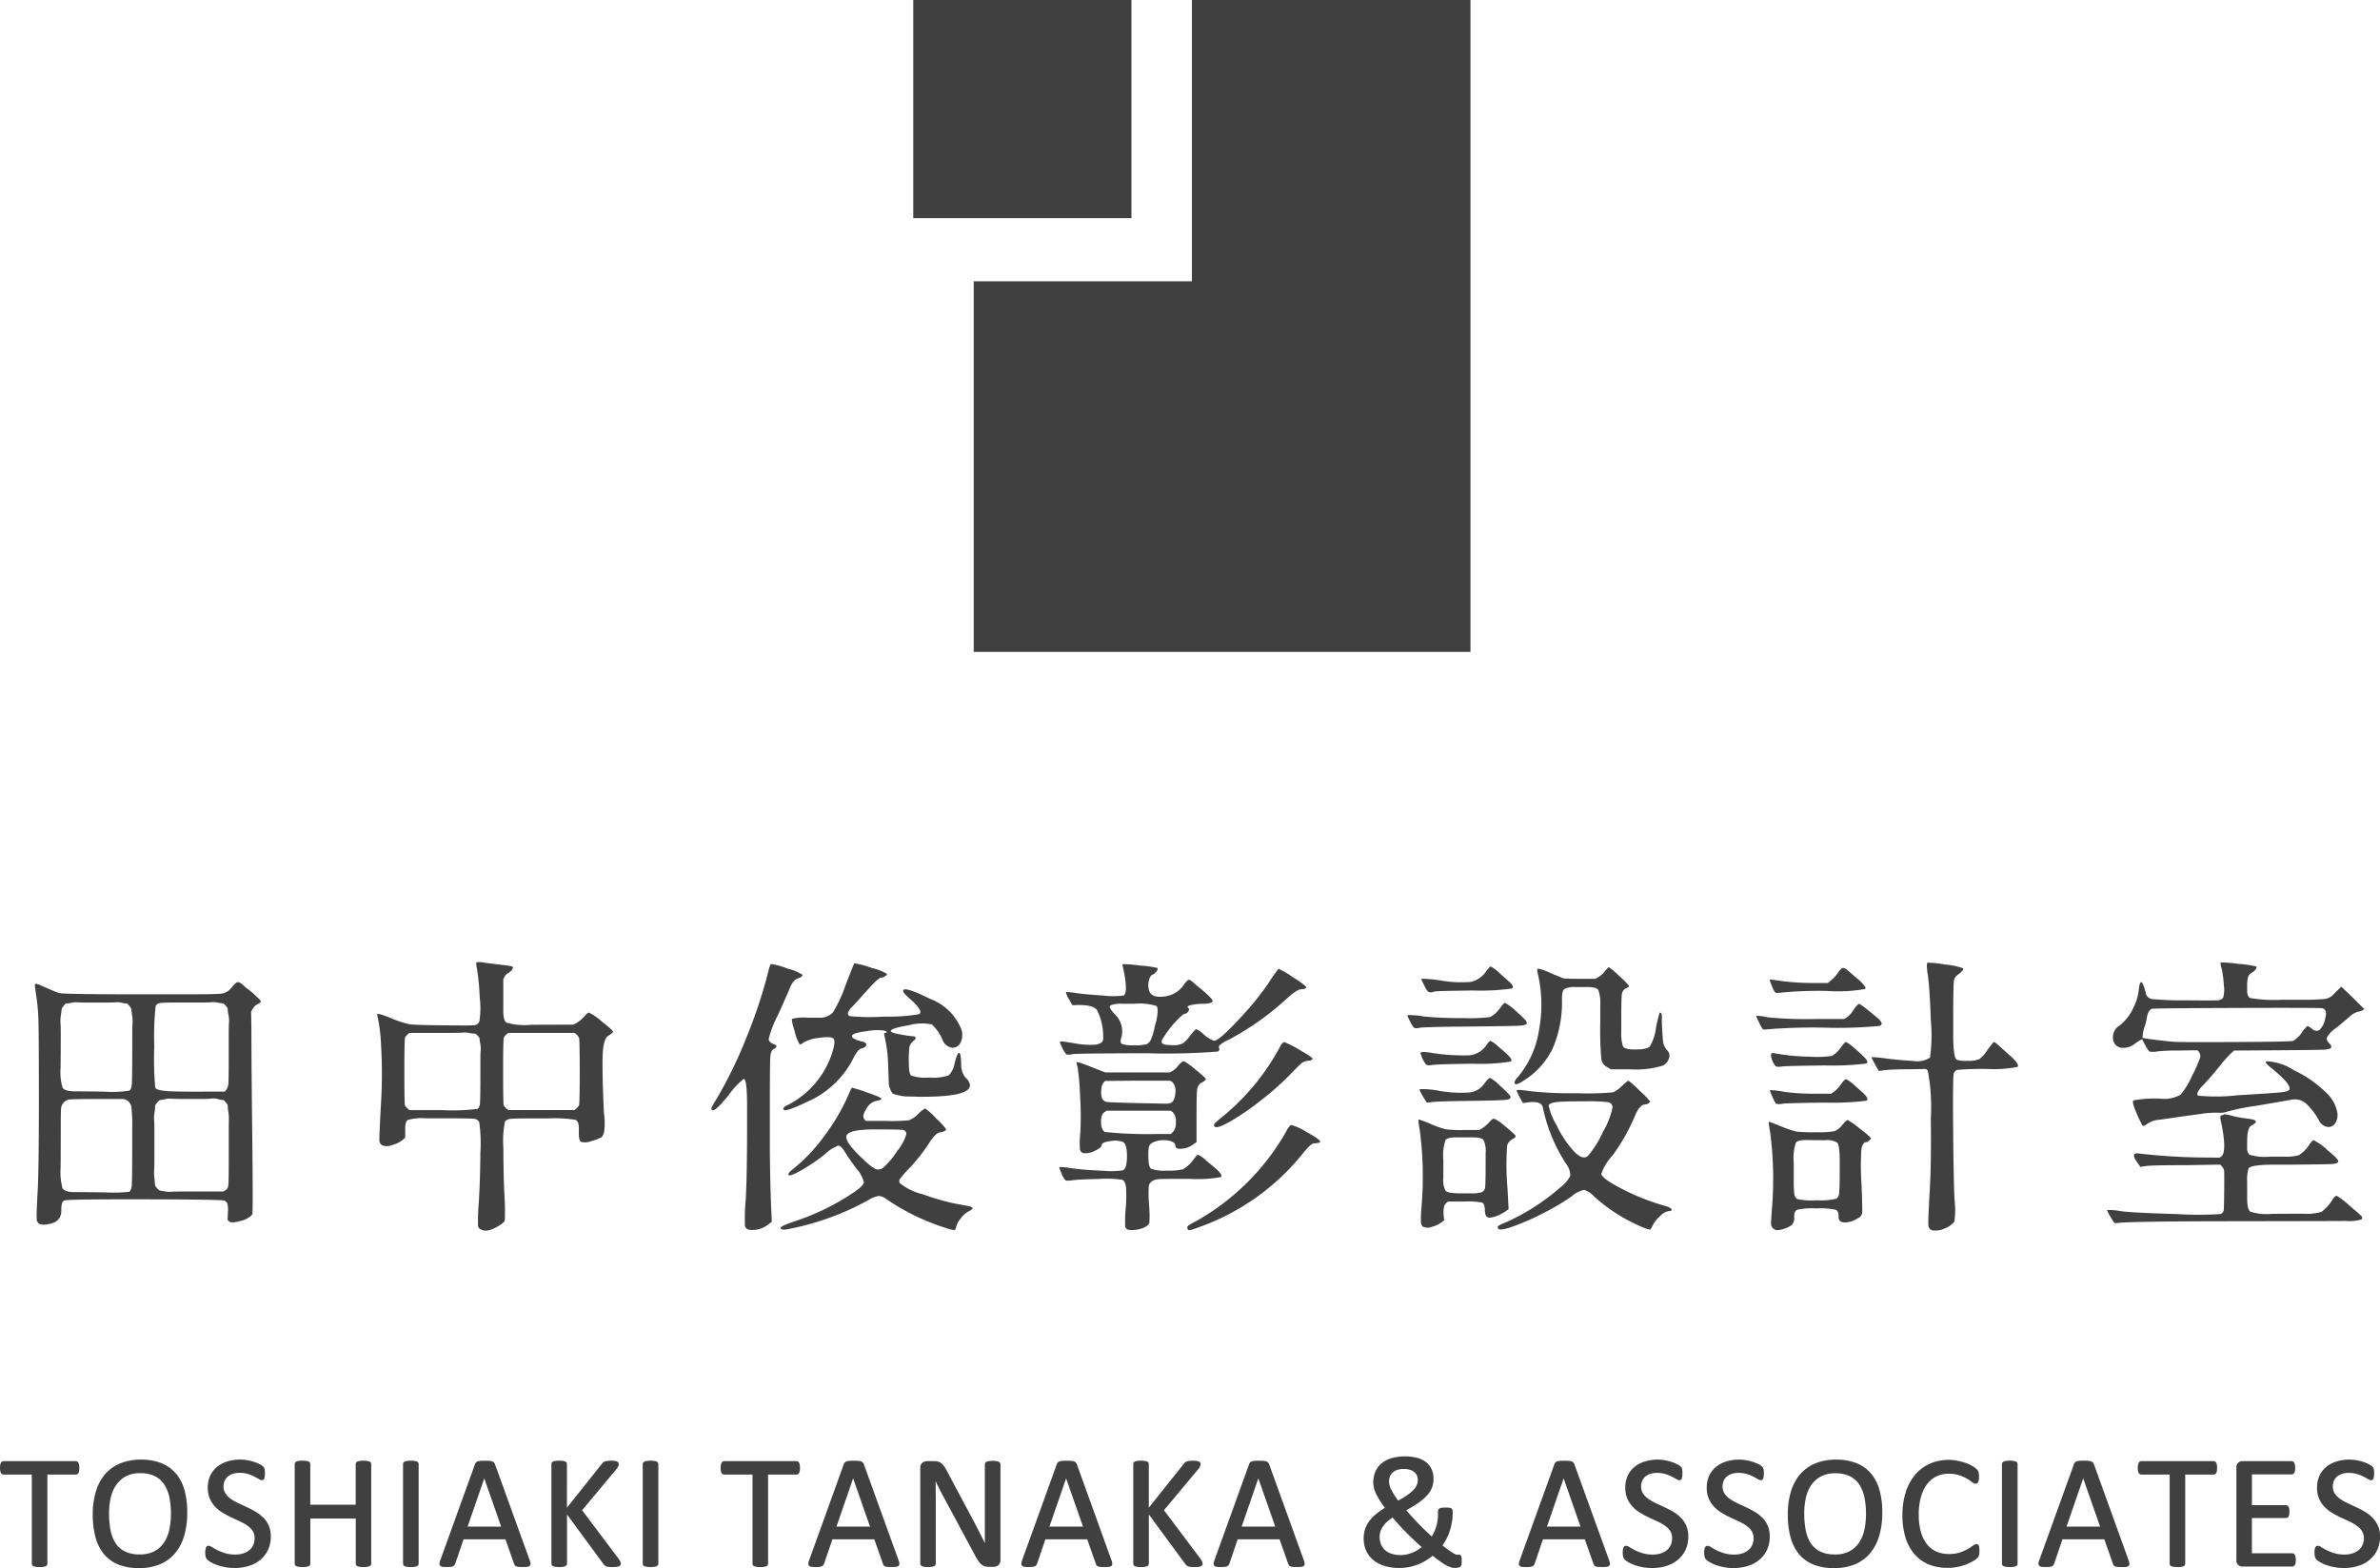 <svg xmlns="http://www.w3.org/2000/svg" width="172" height="113.322"><defs><clipPath id="a"><path fill="#404040" d="M0 0h172v8.077H0z"/></clipPath></defs><path d="M2.525 71.239a.679.679 0 00.01.144q.01.041.031.205t.1.718a13.879 13.879 0 01.113 1.507q.031.954.031 5.855t-.092 6.5q-.092 1.6-.062 1.928a.386.386 0 00.3.39h.021a1.35 1.35 0 00.513-.021q.943-.144.943-.984-.021-.636.215-.728t5.814-.082q5.578.01 5.752.092a.4.4 0 01.226.246 2.1 2.1 0 01.03.62l-.021.533.1.1q.164.164.831-.031a1.575 1.575 0 00.851-.461q.062-.1 0-5.568t-.062-7.824l-.021-1.271.1-.185a.908.908 0 01.4-.369q.256-.123.174-.256a8.49 8.49 0 00-1-.892H17.8q-.431-.431-.595-.431t-.472.4a1.1 1.1 0 01-.82.441q-.513.041-2.646.041h-2.912q-5.763 0-6.06-.092a6.164 6.164 0 01-.667-.256q-.369-.164-.523-.226a1.3 1.3 0 01-.215-.1.328.328 0 00-.144-.051.284.284 0 01-.113-.031.059.059 0 00-.072.01q-.041.031-.041.051zm1.866 3.466q0-.574-.021-.779a2.38 2.38 0 01.031-.554q.051-.349.051-.42a.575.575 0 01.144-.256q.144-.185.195-.174a1.44 1.44 0 00.338-.051 1.388 1.388 0 01.441-.041q.154.021.779.021H7.6q.625 0 .779-.021a1.388 1.388 0 01.441.041 1.44 1.44 0 00.338.051q.051-.01.195.174a.575.575 0 01.144.256q0 .072.051.431a2.479 2.479 0 01.031.564q-.021.205-.021.779v.984q0 2.276-.031 2.646t-.185.461a7.806 7.806 0 01-1.794.072q-1.641-.021-1.969-.021-.9.021-1.056-.267a3.862 3.862 0 01-.144-1.436q.01-1.148.01-1.518zm.123 11.156a4.561 4.561 0 01-.133-1.507q.01-1.2.01-2.615t.021-1.6a.74.74 0 01.554-.677q.349-.041 2.112-.041h1.8a.683.683 0 01.615.574 10.248 10.248 0 01.062 1.5v1.333q0 2.379-.031 2.8t-.195.5h-.021a10.357 10.357 0 01-1.7.041q-1.559-.021-2.246-.021t-.848-.283zm6.645-.7a2.864 2.864 0 01-.021-.574q.021-.226.021-.8v-2.01q0-.595-.021-.82a2.518 2.518 0 01.031-.574 2.351 2.351 0 00.041-.431q-.01-.082.144-.267t.205-.185a3.07 3.07 0 00.349-.062 1.509 1.509 0 01.461-.041q.164.021.82.021h1.292a6.246 6.246 0 00.82-.031 1.116 1.116 0 01.451.041 1.346 1.346 0 00.349.062q.062-.01.215.174t.144.256a2.443 2.443 0 00.041.431 3.065 3.065 0 01.041.554q-.01.195-.01 1.015v2.051q0 1.395-.031 1.661a.463.463 0 01-.174.359q-.144.092-.185.113h-2.584q-1.025 0-1.2.021a1.649 1.649 0 01-.461-.031l-.349-.062q-.062-.01-.205-.174a.467.467 0 01-.143-.249q0-.093-.041-.441zm.062-6.562a23.265 23.265 0 01-.072-2.963 20.488 20.488 0 01.1-2.943.458.458 0 01.4-.215q.308-.031 1.415-.031h1.559q.492 0 .667-.021a1.649 1.649 0 01.461.031 3.1 3.1 0 00.349.051q.062 0 .215.174t.144.246a2 2 0 00.051.41 2.045 2.045 0 01.041.543q-.021.205-.021.964v1.907q0 1.333-.031 1.62a.839.839 0 01-.256.513h-.964q-2.584.021-3.271-.041t-.788-.239zm16.033-5.291a12.341 12.341 0 01.287 2.266 34.5 34.5 0 01-.01 4.2q-.131 2.465-.114 2.665a.433.433 0 00.205.328 1 1 0 00.728-.021 2.028 2.028 0 00.933-.533v-.7q0-.472.205-.584a3.875 3.875 0 011.271-.113h1.23q1.907 0 2.225.031a.468.468 0 01.42.256 11.028 11.028 0 01.082 2.215q-.016 1.993-.111 3.531a16.965 16.965 0 00-.062 1.733.347.347 0 00.236.277q.472.246 1.354-.328.308-.185.349-.349a15.839 15.839 0 00-.031-1.825q-.072-1.661-.072-3.415a6.732 6.732 0 01.121-1.903.6.6 0 01.431-.185q.308-.031 1.333-.031h1.313a9.921 9.921 0 012 .1q.277.1.256.718v.164q-.021.615.174.718a1.232 1.232 0 00.793-.084 2.635 2.635 0 00.7-.277 1 1 0 00.174-.5 4.661 4.661 0 00-.031-1.251q-.144-3.24-.082-4.3t.4-1.261q.338-.205.338-.3t-.82-.738a3.866 3.866 0 00-.923-.636q-.1.01-.349.3a2.437 2.437 0 01-.574.472l-.205.1q-1.538 0-3.056.01a4.6 4.6 0 01-1.772-.159q-.246-.174-.226-.974v-2.174l.1-.185a.636.636 0 01.236-.236.769.769 0 00.236-.185.372.372 0 00.123-.215q0-.082-.144-.113t-.749-.1q-.6-.072-1.148-.144a1.694 1.694 0 00-.595-.031q-.051.041.051.554a17.372 17.372 0 01.185 2.01 6.041 6.041 0 01-.031 1.733.46.46 0 01-.42.256q-.308.021-2.3 0t-2.358-.082a8.009 8.009 0 01-1.343-.451q-.964-.391-.964-.248zm2.01 6.563q-.041-.144-.041-2.451t.051-2.44a.952.952 0 01.338-.338h2.625q1.046 0 1.23-.021a1.706 1.706 0 01.472.031 1.618 1.618 0 00.359.041q.072-.01.215.144t.144.226a3.183 3.183 0 00.051.369 1.732 1.732 0 01.031.472q-.021.174-.021.667v.868q0 1.948-.031 2.276a.539.539 0 01-.174.42 15 15 0 01-2.543.092h-2.358a1.019 1.019 0 01-.349-.35zm7.137 0q-.041-.144-.041-2.451t.051-2.44a.952.952 0 01.338-.338h4.758a.908.908 0 01.338.349q.051.144.051 2.451t-.051 2.44a.952.952 0 01-.338.338h-4.758a1.019 1.019 0 01-.349-.343zm15.315-.349q-.267.451-.3.533t.072.185q.226.062 1.179-1.107a5.613 5.613 0 011.078-1.164q.226-.021.246 1.661v1.8q0 3.609-.1 5.291a13.283 13.283 0 00-.051 1.887.387.387 0 00.338.267 1.834 1.834 0 001.415-.451l.185-.123-.041-.882q-.1-2.461-.1-4.819v-2.867q0-2.83.031-3.322t.236-.595a.059.059 0 01.041-.021q.349-.205-.021-.338t-.369-.39a8.147 8.147 0 01.677-1.743q.677-1.487.779-1.753.287-.759.636-.861t.349-.267a3.627 3.627 0 00-1.1-.451 4.91 4.91 0 00-1.179-.328 1.766 1.766 0 00-.123.267 36.049 36.049 0 01-1.674 5.108 31.309 31.309 0 01-2.205 4.489zm4.7 9.208q0 .226.7.062a19.559 19.559 0 005.714-2.107 1.815 1.815 0 01.67-.256.959.959 0 01.543.215 16.146 16.146 0 004.304 2.095 2.551 2.551 0 00.615.154q.1-.01.144-.246a1.525 1.525 0 01.328-.6 1.765 1.765 0 01.574-.513q.492-.226.1-.349-.164-.041-1.036-.195a16.562 16.562 0 01-2.372-.684 4.1 4.1 0 01-1.671-.81.272.272 0 010-.287 8.618 8.618 0 01.759-.861 12.942 12.942 0 001.333-1.7q.513-.82.841-.82a.637.637 0 00.256-.072q.154-.072.174-.123a4.445 4.445 0 00-.718-.79 4.963 4.963 0 00-.81-.738 2 2 0 00-.513.4 1.9 1.9 0 01-.656.451 12.4 12.4 0 01-1.589.051h-1.538l-.1-.123q-.205-.226.154-.769a1.04 1.04 0 01.749-.564q.328-.062.328-.154t-1.064-.458a9.444 9.444 0 00-1.077-.338 3.859 3.859 0 00-.185.39 14.809 14.809 0 01-1.764 3.056 12.608 12.608 0 01-2.276 2.42q-.431.328-.338.451t.954-.369a12.589 12.589 0 001.651-1.124 2.86 2.86 0 01.984-.636q.195 0 .472.451t.831 1.2a2.344 2.344 0 01.543.984q-.01.236-.584.646a17.389 17.389 0 01-4.491 2.215q-.964.328-.944.454zm.513-8.88q-.431.205-.277.359t1.815-.646a6.735 6.735 0 003.158-2.994q.349-.718.6-.79a.732.732 0 00.338-.164.151.151 0 00.021-.195.361.361 0 00-.246-.144q-.841-.205-.759-.431.062-.205 1.077-.328a3.963 3.963 0 011.251-.041q.236.082.154.144a.084.084 0 01-.062.021q-.1 0-.1.051a.69.69 0 00.01.113q.01.062.123.6a10.467 10.467 0 01.154 1.6q.041 1.056.041 1.251a1.219 1.219 0 00.113.461.856.856 0 00.174.308 1.89 1.89 0 00.41.123 2.665 2.665 0 00.593.091q.246 0 .943.021 3.794.021 3.63-.9a.835.835 0 00-.308-.472 1.513 1.513 0 01-.318-1.046q-.031-.779-.154-.759-.123 0-.318.738a1.616 1.616 0 01-.431.892 3.514 3.514 0 01-1.395.154 3.107 3.107 0 01-1.323-.144q-.164-.144-.164-.995a7.682 7.682 0 01.041-1.056.825.825 0 01.246-.41q.205-.164.205-.226 0-.144-.154-.144a8.052 8.052 0 01-.872-.123q-1.764-.287.533-.677a3.578 3.578 0 011.661-.062 3.066 3.066 0 01.779 1.128.884.884 0 00.667.554.612.612 0 00.625-.359 1.235 1.235 0 00.062-.974 3.88 3.88 0 00-2.256-2.194q-1.907-.943-1.948-.595-.021.144.492.595 1.025.9.656 1.107a13.092 13.092 0 01-2.533.174 15.692 15.692 0 01-2.461-.031.2.2 0 01-.133-.267 1.212 1.212 0 01.311-.429q.246-.246.554-.6t.841-.923q.533-.564.677-.564a.492.492 0 00.287-.1q.144-.1.144-.174a3.883 3.883 0 00-1.077-.42 7.2 7.2 0 00-1.282-.349q-.021 0-.646 1.61a9.448 9.448 0 01-.913 1.958 1.32 1.32 0 01-1.025.369h-.738a3.715 3.715 0 00-1.179.082q-.072.082.205.964a2.88 2.88 0 00.349.892q.072.01.328-.174a2.823 2.823 0 011.087-.308q.831-.123 1.015.051t-.082 1.015a6.414 6.414 0 01-3.221 3.788zm5.471 3.944q-1.436-1.333-1.21-1.755t2.03-.42q1.8 0 2.041.041a.272.272 0 01.236.308 3.405 3.405 0 01-.667 1.22 5.575 5.575 0 01-.984 1.179.57.57 0 01-.574.113 4.125 4.125 0 01-.872-.686zm15.069.636a4.876 4.876 0 00-.913-.091q-.031.031.154.451a1.607 1.607 0 00.277.492q.092.072.523.01t1.907-.092a7.35 7.35 0 011.692.062q.215.092.267.533a9.636 9.636 0 01-.021 1.516 9.886 9.886 0 00-.041 1.292.3.3 0 00.236.267 1.642 1.642 0 00.6-.01 1.737 1.737 0 00.636-.205.585.585 0 00.277-.277 8.292 8.292 0 00-.021-1.3 9.4 9.4 0 01-.021-1.374q.1-.431.718-.492.205-.021 2.225-.021a9.677 9.677 0 002.246-.123q.226-.123-.39-.656l-.636-.533a2.349 2.349 0 00-.595-.431q-.082 0-.308.308a2.588 2.588 0 01-.769.738 4.124 4.124 0 01-1.189.1 2.891 2.891 0 01-1.123-.124q-.195-.123-.205-.79a3.818 3.818 0 01.031-.79q.062-.287.543-.42a1.885 1.885 0 01.931-.031q.451.1.451.39 0 .144.226.185a1.577 1.577 0 001.131-.369l.164-.1v-1.848q0-1.723.051-2.02a.636.636 0 01.359-.461q.308-.164.246-.287a8.79 8.79 0 00-.749-.646 4.677 4.677 0 00-.8-.584q-.133-.041-.41.287a1.745 1.745 0 01-.4.39l-.226.123h-4.654l-.287-.1q-.041-.021-.923-.369t-.882-.246q0 .021.082.359a17.412 17.412 0 01.174 2.02 22.2 22.2 0 01.021 2.676 7.2 7.2 0 00-.031 1.22.339.339 0 00.308.277 1.407 1.407 0 00.769-.174q.5-.226.5-.42t.625-.277a1.668 1.668 0 01.913.062q.287.144.287 1.025t-.285 1.021a5.921 5.921 0 01-1.477.031q-1.312-.052-2.214-.175zm.123-9.044q-1-.185-1-.082a3.378 3.378 0 00.369.759q.1.144.174.154a2.314 2.314 0 00.42-.041q.349-.051 5.322-.062a47.44 47.44 0 005.137-.123q.164-.113.092-.236t.092-.267a2.813 2.813 0 01.595-.349 20.182 20.182 0 004.225-2.994q.718-.656 1.036-.656t.359-.164a5.413 5.413 0 00-.954-.687 5.906 5.906 0 00-1.059-.626 9.5 9.5 0 00-.74 1.057 21.884 21.884 0 01-2.174 2.646q-1.476 1.588-1.786 1.486a2.356 2.356 0 01-.726-.462 1.6 1.6 0 00-.513-.359q-.092 0-.441.451a2.631 2.631 0 01-.543.574 1.641 1.641 0 01-.779.123q-.584 0-.708-.133t.123-.461a6.949 6.949 0 011.436-1.661.387.387 0 00.369-.267.114.114 0 00-.018-.143q-.226-.144.226-.246a4.869 4.869 0 01.874-.078q.636-.021.636-.205t-1.144-1.112a.321.321 0 01-.082-.062q-.369-.369-.5-.349t-.42.451a2 2 0 01-1.415.759q-.9.1-1.046-.492a1.416 1.416 0 010-.677q.082-.328.236-.4a.8.8 0 00.256-.185.658.658 0 00.133-.195.109.109 0 00-.01-.123 9.1 9.1 0 00-1.261-.174 9.179 9.179 0 00-1.251-.1q-.031.031.031.256.39 1.784.041 2.01a5.817 5.817 0 01-1.5 0q-1.333-.082-1.989-.185t-.677-.041a1.289 1.289 0 00.205.472l.246.451h.185q1.251-.062 1.589.328a4.111 4.111 0 01.461 2.01.415.415 0 01-.1.349 1.034 1.034 0 01-.564.174 6.125 6.125 0 01-1.468-.114zm2.256 6.419q-.267-.164-.277-.718t.256-.718l.144-.1h4.635l.144.1a.9.9 0 01.226.718.972.972 0 01-.226.738l-.144.123h-.943a29.575 29.575 0 01-3.815-.144zm-.185-2.4a1.252 1.252 0 01-.072-.625.91.91 0 01.174-.564l.1-.1 2.358-.021h2.317l.164.082a.89.89 0 01.236.79q-.031.584-.318.728a.92.92 0 01-.39.062L82 79.713q-1.62-.041-1.928-.072a.47.47 0 01-.409-.236zm.861-6.152q-.451-.492-.267-.6a2.162 2.162 0 01.9-.113h.8a4.234 4.234 0 011.61.154q.195.154-.01 1.118a3.34 3.34 0 00-.123.482 4.32 4.32 0 01-.236.769.722.722 0 01-.308.39 2.957 2.957 0 01-.923.082 2.217 2.217 0 01-.9-.1q-.154-.1-.01-.513a1.725 1.725 0 00-.533-1.669zm5.332 15.34a.194.194 0 00-.031.215.147.147 0 00.175.092 5.845 5.845 0 00.677-.226 16.832 16.832 0 007.423-5.249q.636-.8.861-.8.472-.021.451-.123-.021-.164-.995-.7a4.069 4.069 0 00-1.117-.51 1.433 1.433 0 00-.369.513 17.11 17.11 0 01-6.521 6.459 3.23 3.23 0 00-.554.329zm1.907-7.2q.123.226 1.107-.328a18.5 18.5 0 002.257-1.547 19.754 19.754 0 002.04-1.795q.769-.8.923-.913a1.012 1.012 0 01.461-.154q.308-.041.308-.144t-.954-.646a6.107 6.107 0 00-1.087-.554q-.133-.01-.338.379a16.65 16.65 0 01-4.18 5.048 6.235 6.235 0 00-.513.441.178.178 0 00-.023.214zm15.131-7.937a5.219 5.219 0 00-1.189-.092 2.561 2.561 0 00.205.461 1.363 1.363 0 00.3.461.577.577 0 00.359-.01q.267-.062 3.527-.092t3.743-.062q.482-.031.5-.174v-.021q.041-.144-.718-.8a4.188 4.188 0 00-.851-.656q-.092 0-.4.431a1.95 1.95 0 01-.687.6 12.587 12.587 0 01-1.917.072 28.486 28.486 0 01-2.872-.116zm-.349 7.444q-.062 0-.01.349t.072.431a25.836 25.836 0 01.123 5.559 9.208 9.208 0 00-.041 1.077.5.5 0 00.123.318.8.8 0 00.656.031 2.159 2.159 0 00.9-.482l-.038-.39a1.9 1.9 0 01.041-.636.774.774 0 01.287-.328h1.148a5.389 5.389 0 011.313.082q.185.082.195.584t.338.5a1.784 1.784 0 00.636-.174 3.063 3.063 0 00.738-.441l-.082-1.518a19.352 19.352 0 01-.021-3.107.873.873 0 01.472-.482q.205-.123.092-.256a8 8 0 00-.728-.636 3.3 3.3 0 00-.759-.53q-.144-.031-.359.226a2.455 2.455 0 01-.523.461l-.226.123h-1.147a9.2 9.2 0 01-1.261-.051 6.984 6.984 0 01-1.077-.379 7.848 7.848 0 00-.861-.329zm.082-2.194q-.144 0 .451.923.041.082.359.021t2.656-.092q2.338-.031 2.687-.072.595-.041.267-.41-.144-.164-.7-.667a2.676 2.676 0 00-.656-.513q-.1-.01-.472.482a1.482 1.482 0 01-1.066.574 9.047 9.047 0 01-2.1-.113 6.191 6.191 0 00-1.425-.131zm.677-2.646q-.615-.082-.646.031a2.245 2.245 0 00.379.81q.062.123.461.062t2.922-.092a14.249 14.249 0 002.748-.154q.226-.123-.369-.636-.082-.082-.543-.472a1.981 1.981 0 00-.543-.39q-.082 0-.349.39a1.675 1.675 0 01-1.169.656 14.85 14.85 0 01-2.895-.203zm.923-5.188a10.651 10.651 0 00-1.518-.144 2.725 2.725 0 00.195.431 2.588 2.588 0 00.256.451q.144.185.513.041.267-.041 2.81-.072a16.01 16.01 0 002.779-.144q.236-.113-.277-.564-.041-.041-.6-.533a2.75 2.75 0 00-.646-.492q-.082 0-.308.308a1.884 1.884 0 01-1.107.8 8.347 8.347 0 01-2.097-.08zm.082 14.232v-1.29a3.448 3.448 0 01.154-1.425q.154-.195.749-.195h1.23q.615 0 .769.195a1.819 1.819 0 01.154.954v.882q0 1.333-.041 1.589a.4.4 0 01-.236.338 2.333 2.333 0 01-.769.087h-.759q-.943 0-1.1-.195a1.761 1.761 0 01-.151-.938zm4.348 3.3a1.705 1.705 0 00-.39.205q-.062.062 0 .164.082.205 1.056-.133a17.623 17.623 0 002.246-.991 15.966 15.966 0 001.979-1.169 2.062 2.062 0 01.933-.492 1.714 1.714 0 01.738.492 12.38 12.38 0 003.507 2.215 2.711 2.711 0 00.5.164q.072 0 .215-.308a2.266 2.266 0 01.533-.667 1.093 1.093 0 01.6-.359q.215 0 .236-.082 0-.164-.513-.308a16.325 16.325 0 01-3.773-1.6q-.779-.472-.8-.708a3.766 3.766 0 01.82-1.333 14.25 14.25 0 001.641-2.922q.328-.759.718-.759a.416.416 0 00.226-.082q.123-.082.123-.133a6.319 6.319 0 00-.749-.769 7.059 7.059 0 00-.81-.728q-.062-.01-.482.379a2.086 2.086 0 01-.646.461 22.14 22.14 0 01-2.666.062 26.89 26.89 0 01-3.374-.154q-.933-.144-.923-.041a5.727 5.727 0 00.461.9l.226-.021q1.107-.185 1.21.349a12 12 0 001.661 4.04 1.475 1.475 0 01.328.892 2.425 2.425 0 01-.738.851 15.605 15.605 0 01-4.093 2.589zm1.043-10.578q-.308.328-.226.482t.636-.215a5.614 5.614 0 002.115-2.354 8.489 8.489 0 00.656-3.568q0-.595.205-.718a1.617 1.617 0 01.759-.123h.738q.8-.021.933.226a3.082 3.082 0 01.133 1.169v1.189a25.251 25.251 0 00.072 2.584.8.8 0 00.461.636l.246.144h1.415a6.587 6.587 0 002.317-.267.8.8 0 00.451-.533.527.527 0 00-.123-.574 1.092 1.092 0 01-.3-.656 17.029 17.029 0 01-.088-1.909.165.165 0 00-.062-.133q-.062-.051-.1-.01a8.607 8.607 0 00-.267 1.118 3.5 3.5 0 01-.431 1.3q-.205.226-1.025.226h-.123q-.7 0-.81-.246a3.13 3.13 0 01-.113-1.066v-.9q0-1.5.041-1.784a.511.511 0 01.287-.41q.246-.123.236-.185a5.524 5.524 0 00-.708-.708 5.76 5.76 0 00-.749-.646q-.051 0-.308.308a1.582 1.582 0 01-.461.41l-.205.123h-1.682l-.41-.021a.778.778 0 01-.328-.051q-.1-.051-.287-.123l-.287-.113q-1.148-.533-1.21-.39a.924.924 0 00.041.328 9.958 9.958 0 01.072 4.143 6.866 6.866 0 01-1.511 3.317zm2.215 2.071q.062-.267 1.107-.287.185-.021 1.538-.021a12.448 12.448 0 011.661.062.372.372 0 01.308.42 5.845 5.845 0 01-.687 1.723 7.231 7.231 0 01-1.066 1.723q-.379.359-1.025-.308a7.647 7.647 0 01-1.261-1.9 4.6 4.6 0 01-.572-1.412zm15.851-6.378a3.973 3.973 0 00-.831-.113q-.031.031.195.492a2.166 2.166 0 00.287.5h.164a40.108 40.108 0 014.276-.133 32.551 32.551 0 003.958-.123q.379-.113-.072-.523-.1-.1-.718-.6t-.7-.472a1.758 1.758 0 00-.379.451 1.987 1.987 0 01-.5.543l-.185.1h-2.152a28.235 28.235 0 01-3.343-.122zm.943 7.875q-.82-.328-.861-.328t.01.349q.051.349.072.431a26.211 26.211 0 01.123 5.557q-.062.82-.062 1.015a.466.466 0 00.123.328.455.455 0 00.277.154 1.434 1.434 0 00.533-.1 1.725 1.725 0 00.564-.277.7.7 0 00.174-.574q-.01-.42.215-.523a4.971 4.971 0 011.374-.1 5.8 5.8 0 011.395.092q.246.092.226.492t.41.431a1.76 1.76 0 001-.318.479.479 0 00.287-.328q.041-.205-.041-2.153a18.95 18.95 0 01-.01-2.471q.082-.532.382-.532.041 0 .185-.123t.133-.174a6.7 6.7 0 00-.81-.677 4.993 4.993 0 00-.882-.625q-.082 0-.4.369a1.336 1.336 0 01-.564.441 7.068 7.068 0 01-1.354.072 10.95 10.95 0 01-1.395-.051 7.207 7.207 0 01-1.103-.377zm.185-10.479q-.984-.144-1-.133a1.981 1.981 0 00.154.461q.174.451.3.513h.152a27.617 27.617 0 013.538-.144 11.121 11.121 0 002.758-.144q.123-.144-.554-.738a2.888 2.888 0 01-.236-.195q-.174-.154-.39-.338a1.4 1.4 0 00-.318-.226.217.217 0 00-.195.01 1.484 1.484 0 00-.318.379 2.918 2.918 0 01-.7.677h-.935a18.693 18.693 0 01-2.256-.122zm-.021 7.978a5.258 5.258 0 00-.954-.113q-.031.031.154.441a4.537 4.537 0 00.267.533.819.819 0 00.461.01q.379-.051 3.086-.082a20.414 20.414 0 002.974-.133q.267-.1-.205-.554-.062-.062-.6-.533a2.25 2.25 0 00-.646-.472q-.1 0-.369.369a2.394 2.394 0 01-.492.533l-.205.144h-1.21a14.992 14.992 0 01-2.26-.144zm-.882-2.625a1.451 1.451 0 00.349.8 1.176 1.176 0 00.461 0q.379-.041 3.076-.072a20.587 20.587 0 002.974-.133q.277-.1-.215-.554a7.086 7.086 0 00-.615-.554 2.5 2.5 0 00-.615-.451q-.082 0-.369.39a2.105 2.105 0 01-.646.615 7.766 7.766 0 01-1.641.051 15.105 15.105 0 01-2.574-.256q-.184-.042-.184.163zm1.641 8.9v-1.149a3.531 3.531 0 01.154-1.446q.154-.195.8-.185t1.323.01a1.383 1.383 0 01.861.174q.185.174.185 1.364v.636q0 1.354-.041 1.651a.544.544 0 01-.195.4 4.793 4.793 0 01-1.419.116 4.785 4.785 0 01-1.425-.092.515.515 0 01-.205-.39 9.274 9.274 0 01-.038-1.089zm6.668-8.675a8.982 8.982 0 00-1.036-.1q-.031.021.185.42t.338.584l.41-.062q.677-.062 1.7-.062l1.292-.021.123.1a13.554 13.554 0 01.226 3.415q.041 3.25-.082 5.353t-.093 2.419a.384.384 0 00.318.379h.019a1.537 1.537 0 00.841-.144 1.577 1.577 0 00.7-.492 6.479 6.479 0 00.01-1.61q-.072-1.507-.1-5.168t.041-3.9a.382.382 0 01.256-.287 21.35 21.35 0 012.152-.065 9.313 9.313 0 002.184-.144q.215-.123-.4-.718-.123-.1-.564-.5t-.482-.431l-.144-.113q-.1-.082-.164.01a.956.956 0 01-.113.144q-.051.051-.359.482a2.065 2.065 0 01-.513.554 1.976 1.976 0 01-.872.123 1.869 1.869 0 01-.769-.082q-.226-.185-.246-1.559v-1.479q0-2.153.041-2.533a.679.679 0 01.185-.482q.615-.451.472-.554a5.191 5.191 0 00-1.282-.267 7.731 7.731 0 00-1.261-.133q-.123.031.01.913t.215 3.25a11.515 11.515 0 01-.062 2.7 1.731 1.731 0 01-1.23.236q-.923-.053-1.946-.176zm15.969 10.951a2.457 2.457 0 00.215.42 4.66 4.66 0 00.3.482.2.2 0 00.185.041q.779-.123 8.152-.133t8.405-.02a3.015 3.015 0 001.138-.113.15.15 0 000-.226q-.1-.123-.892-.79a5.671 5.671 0 00-.892-.686q-.1-.021-.267.205a3.358 3.358 0 01-.841.954 3.805 3.805 0 01-1.312.133q-1.046 0-2.307.01a3.837 3.837 0 01-1.517-.154q-.257-.164-.236-1.148v-1.046a2.561 2.561 0 01.1-.923q.1-.287 1.989-.287h1.251q2.4-.021 2.779-.041t.461-.164q.082-.144-.8-.861a3.886 3.886 0 00-.984-.7q-.1.021-.349.39a2.341 2.341 0 01-.728.7 3.436 3.436 0 01-1.056.1h-1a3.837 3.837 0 01-1.5-.144.658.658 0 01-.164-.513v-.431q0-.964.287-1.148.636-.328.1-.451a5.6 5.6 0 00-.584-.092 7.216 7.216 0 01-.933-.185q-.513-.133-.564-.082a.18.18 0 01-.133.051q-.164 0-.082.369.472 2.215.062 2.6l-.144.1-1.108-.011a44.978 44.978 0 01-4.7-.287q-.574-.1-.287.431l.369.533.41-.062q.39-.062 2.871-.062l2.481-.041a.944.944 0 01.287.4q.021.133.01 1.395t-.033 1.477a.356.356 0 01-.226.3 25.208 25.208 0 01-3.2 0q-3-.082-4-.205a4.69 4.69 0 00-1.013-.085zm.9-13.33a.993.993 0 00-.461.974.676.676 0 00.574.625 1.326 1.326 0 00.995-.277 2.688 2.688 0 01.533-.338q0 .021.226.431a2.04 2.04 0 00.3.461 1.411 1.411 0 00.584-.01 14.069 14.069 0 011.538-.062l1.333-.021a.543.543 0 01.226.482 8.431 8.431 0 01-.595 1.354 5.744 5.744 0 01-.831 1.374 2.367 2.367 0 01-1.343.3 8.247 8.247 0 00-2.071.113q-.123.113.226.913a7.22 7.22 0 00.431.9q.082.1.338-.113a1.738 1.738 0 01.872-.3q.615-.082.943-.133t.779-.113l1.261-.174a7.41 7.41 0 011.273-.09 1.508 1.508 0 00.677-.082 16.691 16.691 0 012.1-.42q1.887-.318 2.492-.431a1.251 1.251 0 011.056.246 4.615 4.615 0 01.984 1.282.814.814 0 00.492.41.565.565 0 00.595-.154 1.066 1.066 0 00.215-.882 2.606 2.606 0 00-.831-1.446 8.407 8.407 0 00-2.3-1.589 3.84 3.84 0 00-1.969-.646q-.205.041.267.431 1.518 1.21 1.374 1.6-.041.144-.574.205t-3.158.215a13.363 13.363 0 01-2.851.031q-.226-.123.267-.677.513-.513 1.261-1.436a7.718 7.718 0 011.056-1.148l3.4-.021q2.666-.021 3.1-.041.759-.041.431-.41-.287-.267-.215-.482a2 2 0 01.625-.656q.554-.441.964-.8a1.516 1.516 0 01.677-.4.83.83 0 00.431-.185l-.718-.718q-.287-.287-.595-.574t-.349-.328q-.41.39-.625.615a1.006 1.006 0 01-.625.277 14.915 14.915 0 01-1.538.051h-1.473a10.408 10.408 0 01-2.328-.123q-.236-.123-.215-.636v-.205a2.49 2.49 0 01.062-.667.57.57 0 01.267-.318.885.885 0 00.3-.267q.092-.144.01-.195a9.08 9.08 0 00-1.312-.185 9.32 9.32 0 00-1.251-.1 1.657 1.657 0 00.082.451 7.343 7.343 0 01.154 1.179 2.088 2.088 0 01-.051.923.513.513 0 01-.431.185q-.328.021-2.338 0a21.779 21.779 0 01-2.379-.092.54.54 0 01-.451-.461v-.021q-.205-.779-.328-.738t-.174.615a3.836 3.836 0 01-.431 1.333 3.291 3.291 0 01-.958 1.189zm1.661.882l.021-.185a2.452 2.452 0 01.133-.595 4.209 4.209 0 00.154-.595q.082-.595.369-.718.123-.041 6.081-.062t6.224.021q.41.082.226.749a1.527 1.527 0 01-.41.82.422.422 0 01-.523-.072q-.3-.226-.359-.205a2.488 2.488 0 00-.41.482 1.875 1.875 0 01-.615.584q-.1.062-4.02.082t-4.5-.01q-.584-.031-2.1-.236z" fill="#404040"/><g transform="translate(0 105.245)" clip-path="url(#a)" fill="#404040"><path d="M5.676.479a.239.239 0 00-.088-.1.216.216 0 00-.116-.032H.26A.214.214 0 00.144.38a.223.223 0 00-.086.1.7.7 0 00-.044.157 1.325 1.325 0 00-.014.2 1.313 1.313 0 00.014.2.668.668 0 00.044.147.226.226 0 00.085.1.216.216 0 00.117.033H2.3v6.436a.2.2 0 00.034.117.218.218 0 00.113.08.984.984 0 00.169.037 1.745 1.745 0 00.246.015 1.783 1.783 0 00.251-.015.913.913 0 00.164-.038.219.219 0 00.113-.079.208.208 0 00.034-.117V1.319h2.048a.215.215 0 00.116-.032.237.237 0 00.089-.1.513.513 0 00.043-.15 1.418 1.418 0 00.012-.2 1.451 1.451 0 00-.012-.2.527.527 0 00-.044-.158m7.031.757a2.69 2.69 0 00-1.046-.745A3.916 3.916 0 0010.19.237a3.859 3.859 0 00-1.52.28 2.913 2.913 0 00-1.1.8 3.453 3.453 0 00-.65 1.253 5.741 5.741 0 00-.217 1.628 6.25 6.25 0 00.2 1.655 3.214 3.214 0 00.612 1.216 2.627 2.627 0 001.044.751 3.928 3.928 0 001.486.257 3.877 3.877 0 001.525-.28 2.884 2.884 0 001.093-.806 3.518 3.518 0 00.652-1.265 5.9 5.9 0 00.217-1.658 5.96 5.96 0 00-.2-1.629 3.16 3.16 0 00-.62-1.205M10.09 7.087a2.353 2.353 0 01-1.066-.215 1.728 1.728 0 01-.673-.6 2.641 2.641 0 01-.361-.94 6.233 6.233 0 01-.108-1.2 5.269 5.269 0 01.116-1.124 2.653 2.653 0 01.392-.929 1.984 1.984 0 01.692-.628 2.163 2.163 0 011.057-.235 2.313 2.313 0 011.058.219 1.76 1.76 0 01.678.607 2.686 2.686 0 01.367.928 5.891 5.891 0 01.111 1.171 5.479 5.479 0 01-.114 1.138 2.75 2.75 0 01-.378.938 1.931 1.931 0 01-.695.636 2.232 2.232 0 01-1.076.234m8.922-2.67a2.656 2.656 0 00-.561-.427c-.2-.117-.412-.226-.63-.328s-.42-.195-.625-.292a3.387 3.387 0 01-.537-.312 1.435 1.435 0 01-.368-.384.918.918 0 01-.135-.5 1.046 1.046 0 01.07-.383.859.859 0 01.21-.307 1.058 1.058 0 01.361-.209 1.561 1.561 0 01.525-.083 1.992 1.992 0 01.586.081 2.9 2.9 0 01.456.181c.121.062.233.122.329.18.176.107.273.109.344.05a.227.227 0 00.07-.111.819.819 0 00.03-.15c.005-.056.008-.119.008-.191s0-.137-.007-.186a.868.868 0 00-.016-.125.386.386 0 00-.035-.1.462.462 0 00-.084-.1.971.971 0 00-.244-.157 2.619 2.619 0 00-.406-.166 3.467 3.467 0 00-.485-.119 3.09 3.09 0 00-1.437.09 2.159 2.159 0 00-.745.39 1.779 1.779 0 00-.492.639 2.036 2.036 0 00-.177.863 1.963 1.963 0 00.154.811 2.024 2.024 0 00.4.589 2.642 2.642 0 00.551.433 6.7 6.7 0 00.625.331l.623.29a3.205 3.205 0 01.531.306 1.4 1.4 0 01.365.379.923.923 0 01.135.51 1.214 1.214 0 01-.1.5.994.994 0 01-.281.368 1.326 1.326 0 01-.442.234 1.849 1.849 0 01-.573.084 2.54 2.54 0 01-.736-.1 3.621 3.621 0 01-.551-.214 3.446 3.446 0 01-.372-.21c-.185-.123-.3-.13-.376-.08a.212.212 0 00-.085.1.6.6 0 00-.04.155 1.619 1.619 0 00-.012.219 1.067 1.067 0 00.035.3.478.478 0 00.113.2 1.139 1.139 0 00.252.179 2.849 2.849 0 00.432.2 3.865 3.865 0 00.584.158 3.608 3.608 0 00.71.065 3.409 3.409 0 001.024-.148 2.4 2.4 0 00.833-.442 2.082 2.082 0 00.554-.72 2.235 2.235 0 00.2-.965 1.922 1.922 0 00-.153-.8 1.962 1.962 0 00-.4-.586M26.678.366a.872.872 0 00-.165-.038 1.65 1.65 0 00-.244-.015 1.694 1.694 0 00-.252.015.916.916 0 00-.164.038.22.22 0 00-.113.08.2.2 0 00-.034.116v2.935h-3.282V.561a.207.207 0 00-.034-.118.221.221 0 00-.113-.079.882.882 0 00-.166-.038 1.688 1.688 0 00-.25-.015 1.711 1.711 0 00-.246.015.883.883 0 00-.168.037.226.226 0 00-.114.08.207.207 0 00-.034.116v7.194a.207.207 0 00.034.116.225.225 0 00.114.08 1.059 1.059 0 00.168.037 2.027 2.027 0 00.5 0 .973.973 0 00.166-.038.22.22 0 00.113-.08.207.207 0 00.034-.116V4.493h3.283v3.26a.2.2 0 00.034.116.219.219 0 00.113.08 1.1 1.1 0 00.163.037 1.718 1.718 0 00.252.015 1.69 1.69 0 00.244-.015.961.961 0 00.165-.038.216.216 0 00.113-.08.207.207 0 00.034-.116V.561a.207.207 0 00-.039-.118.217.217 0 00-.113-.079m3.427.002a.872.872 0 00-.164-.038 1.7 1.7 0 00-.25-.015 1.6 1.6 0 00-.238.015.874.874 0 00-.168.037.227.227 0 00-.116.078.179.179 0 00-.041.119v7.191a.2.2 0 00.034.116.218.218 0 00.114.08 1.038 1.038 0 00.168.037 2.027 2.027 0 00.5 0 .961.961 0 00.165-.038.216.216 0 00.113-.08.207.207 0 00.034-.116V.561a.207.207 0 00-.039-.118.217.217 0 00-.113-.079m5.669.204a.386.386 0 00-.077-.125.333.333 0 00-.144-.084 1.035 1.035 0 00-.211-.034c-.086-.006-.191-.009-.311-.009s-.211 0-.292.009a.982.982 0 00-.2.035.308.308 0 00-.136.08.347.347 0 00-.075.126l-2.512 6.957a.825.825 0 00-.054.225.2.2 0 00.062.166.32.32 0 00.185.073 2.925 2.925 0 00.553 0 .593.593 0 00.178-.044.307.307 0 00.108-.083.43.43 0 00.055-.108l.6-1.758h3.025l.63 1.786a.459.459 0 00.056.1.219.219 0 00.111.077.673.673 0 00.179.033c.07.005.165.008.291.008a2.778 2.778 0 00.293-.012.325.325 0 00.189-.068.2.2 0 00.065-.168.732.732 0 00-.053-.225zm.447 4.51h-2.426l1.205-3.486zm8.493 2.33l-2.644-3.515L44.52.959a1.339 1.339 0 00.148-.216.393.393 0 00.046-.18.226.226 0 00-.029-.11.229.229 0 00-.107-.084.672.672 0 00-.162-.041 2.3 2.3 0 00-.507 0 .988.988 0 00-.172.034.406.406 0 00-.134.062.372.372 0 00-.092.1l-2.538 3.185V.561a.208.208 0 00-.034-.118.208.208 0 00-.113-.078.811.811 0 00-.165-.038 1.922 1.922 0 00-.5 0 .809.809 0 00-.168.037.213.213 0 00-.109.079.2.2 0 00-.034.117v7.192a.2.2 0 00.033.113.217.217 0 00.114.085 1.137 1.137 0 00.168.037 2.07 2.07 0 00.5 0 1.048 1.048 0 00.165-.038.21.21 0 00.114-.085.207.207 0 00.033-.112V4.2l2.64 3.589a.511.511 0 00.119.119.475.475 0 00.221.075 2.61 2.61 0 00.338.018 2.078 2.078 0 00.264-.014.822.822 0 00.166-.044.207.207 0 00.112-.091.234.234 0 00.028-.113.335.335 0 00-.025-.112 1.385 1.385 0 00-.128-.222M47.426.366a.872.872 0 00-.165-.038 1.7 1.7 0 00-.249-.015 1.6 1.6 0 00-.238.015.874.874 0 00-.168.037.227.227 0 00-.116.078.179.179 0 00-.041.119v7.191a.2.2 0 00.034.116.218.218 0 00.114.08 1.038 1.038 0 00.168.037 2.027 2.027 0 00.5 0 .961.961 0 00.165-.038.216.216 0 00.113-.08.207.207 0 00.034-.116V.561a.207.207 0 00-.039-.118.217.217 0 00-.113-.079m10.334.115a.239.239 0 00-.088-.1.216.216 0 00-.116-.032h-5.212a.214.214 0 00-.116.033.223.223 0 00-.086.1.7.7 0 00-.047.157 1.325 1.325 0 00-.014.2 1.313 1.313 0 00.014.2.668.668 0 00.044.147.227.227 0 00.085.1.216.216 0 00.117.033h2.045v6.436a.2.2 0 00.034.117.217.217 0 00.113.08.984.984 0 00.169.037 1.744 1.744 0 00.246.015 1.783 1.783 0 00.251-.015.913.913 0 00.164-.038.219.219 0 00.113-.079.208.208 0 00.034-.117V1.319h2.044a.215.215 0 00.116-.032.237.237 0 00.089-.1.513.513 0 00.043-.15 1.417 1.417 0 00.012-.2 1.45 1.45 0 00-.012-.2.527.527 0 00-.044-.158m4.672.089a.386.386 0 00-.079-.125.333.333 0 00-.144-.084 1.035 1.035 0 00-.211-.034c-.086-.006-.191-.009-.311-.009s-.211 0-.292.009a.982.982 0 00-.2.035.308.308 0 00-.136.08.346.346 0 00-.075.126l-2.51 6.957a.825.825 0 00-.054.225.2.2 0 00.062.166.32.32 0 00.185.073 2.925 2.925 0 00.553 0 .593.593 0 00.178-.044.307.307 0 00.108-.083.43.43 0 00.055-.108l.6-1.758h3.025l.63 1.786a.459.459 0 00.056.1.219.219 0 00.111.077.673.673 0 00.179.033c.07.005.165.008.291.008a2.778 2.778 0 00.293-.012.324.324 0 00.189-.068.2.2 0 00.065-.168.731.731 0 00-.053-.225zm.447 4.51H60.45l1.205-3.486zM72.157.386a.584.584 0 00-.168-.046 2.481 2.481 0 00-.5 0 .619.619 0 00-.17.043.237.237 0 00-.108.081.191.191 0 00-.037.113v5.016c0 .235 0 .461.008.682l-.152-.3-.223-.44-.053-.108c-.095-.186-.191-.373-.292-.565s-.2-.387-.313-.588L68.396.989a2.638 2.638 0 00-.187-.3.843.843 0 00-.194-.2.686.686 0 00-.226-.112 1.366 1.366 0 00-.3-.03h-.5a.531.531 0 00-.324.112.447.447 0 00-.158.38v6.913a.207.207 0 00.035.113.216.216 0 00.112.084.924.924 0 00.161.038 2.2 2.2 0 00.5 0 1.062 1.062 0 00.164-.038.22.22 0 00.114-.083.2.2 0 00.035-.114V3.23q0-.428-.006-.863 0-.291-.01-.574a24.75 24.75 0 00.586 1.15l2.291 4.261a3.136 3.136 0 00.228.378 1.238 1.238 0 00.221.241.681.681 0 00.245.128 1.146 1.146 0 00.289.034h.329a.593.593 0 00.173-.026.442.442 0 00.164-.087.434.434 0 00.118-.155.521.521 0 00.046-.224V.579a.2.2 0 00-.036-.111.242.242 0 00-.105-.082m5.66.182a.386.386 0 00-.077-.125.333.333 0 00-.144-.084 1.035 1.035 0 00-.211-.034c-.086-.006-.191-.009-.311-.009s-.211 0-.292.009a.982.982 0 00-.2.035.308.308 0 00-.136.08.346.346 0 00-.075.126l-2.512 6.957a.824.824 0 00-.054.225.2.2 0 00.062.166.32.32 0 00.186.073 2.924 2.924 0 00.553 0 .593.593 0 00.177-.044.307.307 0 00.108-.083.429.429 0 00.055-.108l.6-1.758h3.021l.63 1.786a.458.458 0 00.056.1.219.219 0 00.111.077.673.673 0 00.179.033c.07.005.165.008.291.008a2.778 2.778 0 00.293-.012.324.324 0 00.189-.068.2.2 0 00.065-.168.732.732 0 00-.053-.225zm.447 4.51h-2.426l1.205-3.486zm8.494 2.33l-2.644-3.515L86.57.959a1.339 1.339 0 00.148-.216.393.393 0 00.046-.18.226.226 0 00-.029-.108.229.229 0 00-.107-.084.672.672 0 00-.162-.041 2.3 2.3 0 00-.507 0 .988.988 0 00-.172.034.406.406 0 00-.133.065.371.371 0 00-.092.1l-2.539 3.18V.561a.208.208 0 00-.034-.118.208.208 0 00-.113-.078.811.811 0 00-.166-.037 1.921 1.921 0 00-.5 0 .808.808 0 00-.168.037.213.213 0 00-.108.078.2.2 0 00-.034.117v7.192a.2.2 0 00.033.113.217.217 0 00.114.085 1.137 1.137 0 00.168.037 2.07 2.07 0 00.5 0 1.049 1.049 0 00.165-.038.21.21 0 00.113-.085.207.207 0 00.033-.112V4.2l2.64 3.589a.511.511 0 00.119.119.475.475 0 00.221.075 2.61 2.61 0 00.338.018 2.078 2.078 0 00.264-.014.822.822 0 00.167-.044.207.207 0 00.112-.091.234.234 0 00.023-.109.335.335 0 00-.025-.112 1.385 1.385 0 00-.128-.222M91.718.568a.386.386 0 00-.077-.125.333.333 0 00-.144-.084 1.035 1.035 0 00-.211-.034c-.086-.006-.191-.009-.311-.009s-.211 0-.292.009a.982.982 0 00-.2.035.308.308 0 00-.136.08.347.347 0 00-.075.126l-2.511 6.957a.825.825 0 00-.054.225.2.2 0 00.062.166.32.32 0 00.186.073 2.925 2.925 0 00.553 0 .593.593 0 00.176-.044.307.307 0 00.108-.083.43.43 0 00.055-.108l.6-1.758h3.025l.63 1.786a.458.458 0 00.056.1.219.219 0 00.111.077.673.673 0 00.179.033c.07.005.165.008.291.008a2.778 2.778 0 00.293-.012.324.324 0 00.189-.068.2.2 0 00.065-.168.732.732 0 00-.053-.225zm.443 4.509h-2.427l1.205-3.486zm13.383 2.058a.189.189 0 00-.129-.029.365.365 0 01-.226-.026 1.237 1.237 0 01-.216-.115q-.133-.086-.326-.224a7.388 7.388 0 01-.4-.307 3.817 3.817 0 00.285-.463 3.6 3.6 0 00.241-.579 4.561 4.561 0 00.152-.619 3.727 3.727 0 00.057-.649v-.146a.3.3 0 00-.036-.152.217.217 0 00-.117-.09.64.64 0 00-.165-.03c-.061 0-.134-.006-.221-.006a1.917 1.917 0 00-.242.013.437.437 0 00-.159.046.228.228 0 00-.092.089.268.268 0 00-.027.125v.209a3.2 3.2 0 01-.034.46 3.124 3.124 0 01-.1.445 3.255 3.255 0 01-.16.415 2.022 2.022 0 01-.161.287q-.227-.208-.463-.435a18.674 18.674 0 01-1.373-1.461 9.523 9.523 0 00.856-.52 3.848 3.848 0 00.633-.539 1.85 1.85 0 00.365-.57 1.79 1.79 0 00.114-.649 1.669 1.669 0 00-.13-.665 1.383 1.383 0 00-.388-.512 1.808 1.808 0 00-.643-.325 3.671 3.671 0 00-1.946.039 2 2 0 00-.714.413 1.572 1.572 0 00-.407.6 2.015 2.015 0 00-.126.708 1.891 1.891 0 00.048.417 2.008 2.008 0 00.159.433 4.365 4.365 0 00.275.482c.1.159.223.332.357.515a5.716 5.716 0 00-.67.476 2.735 2.735 0 00-.494.534 2.021 2.021 0 00-.28.573 2.116 2.116 0 00-.091.623 2.212 2.212 0 00.087.632 1.872 1.872 0 00.631.951 2.125 2.125 0 00.513.308 3.071 3.071 0 00.618.185 3.634 3.634 0 00.7.065 3.8 3.8 0 00.732-.067 3.922 3.922 0 00.648-.188 3.4 3.4 0 00.582-.292 4.9 4.9 0 00.48-.337c.2.162.382.3.539.411a4.907 4.907 0 00.438.279 1.756 1.756 0 00.336.147 1.025 1.025 0 00.531.018.375.375 0 00.153-.065.221.221 0 00.069-.1.672.672 0 00.023-.146c0-.058.006-.137.006-.235a1.1 1.1 0 00-.019-.23.216.216 0 00-.075-.128m-4.325 0a2.05 2.05 0 01-.662-.1 1.331 1.331 0 01-.47-.27 1.143 1.143 0 01-.282-.409 1.448 1.448 0 01-.047-.9 1.3 1.3 0 01.162-.35 2.071 2.071 0 01.3-.353 3.177 3.177 0 01.427-.329c.133.163.28.332.439.506.174.191.356.38.537.566a19.619 19.619 0 001.123 1.061 3.3 3.3 0 01-.277.2 2.576 2.576 0 01-.381.2 2.778 2.778 0 01-.42.13 2.171 2.171 0 01-.451.047M100.95.989a1.426 1.426 0 01.5-.075 1.446 1.446 0 01.466.066.911.911 0 01.314.175.649.649 0 01.177.249.79.79 0 01.056.3.934.934 0 01-.073.368 1.2 1.2 0 01-.24.352 2.862 2.862 0 01-.451.377c-.175.123-.4.258-.655.4-.1-.137-.191-.272-.274-.4s-.158-.26-.217-.374a1.611 1.611 0 01-.128-.327 1.151 1.151 0 01-.041-.3 1 1 0 01.059-.337.743.743 0 01.185-.28.942.942 0 01.326-.194m12.823-.421a.386.386 0 00-.074-.125.333.333 0 00-.144-.084 1.035 1.035 0 00-.211-.034c-.086-.006-.191-.009-.311-.009s-.211 0-.292.009a.982.982 0 00-.2.035.307.307 0 00-.135.08.346.346 0 00-.075.126l-2.513 6.96a.824.824 0 00-.054.225.2.2 0 00.062.166.32.32 0 00.185.073 2.925 2.925 0 00.553 0 .593.593 0 00.178-.047.307.307 0 00.108-.083.43.43 0 00.055-.108l.6-1.758h3.025l.63 1.786a.457.457 0 00.056.1.219.219 0 00.111.077.673.673 0 00.179.033c.07.005.165.008.291.008a2.777 2.777 0 00.293-.012.324.324 0 00.189-.068.2.2 0 00.065-.168.731.731 0 00-.053-.225zm.447 4.51h-2.427l1.205-3.486zm7.232-.661a2.656 2.656 0 00-.561-.427c-.2-.117-.412-.226-.63-.328s-.42-.195-.625-.292a3.386 3.386 0 01-.537-.312 1.435 1.435 0 01-.368-.384.918.918 0 01-.135-.5 1.046 1.046 0 01.07-.383.859.859 0 01.21-.307 1.058 1.058 0 01.361-.209 1.561 1.561 0 01.523-.08 1.992 1.992 0 01.586.081 2.9 2.9 0 01.456.181c.121.062.233.122.329.18.177.107.274.109.344.05a.227.227 0 00.07-.111.821.821 0 00.03-.15c.005-.056.008-.119.008-.191s0-.137-.007-.186a.865.865 0 00-.018-.126.386.386 0 00-.035-.1.462.462 0 00-.084-.1.97.97 0 00-.244-.157 2.617 2.617 0 00-.406-.166 3.468 3.468 0 00-.485-.119 3.089 3.089 0 00-1.437.09 2.159 2.159 0 00-.745.39 1.779 1.779 0 00-.492.639 2.036 2.036 0 00-.177.863 1.963 1.963 0 00.154.811 2.024 2.024 0 00.4.589 2.641 2.641 0 00.551.433 6.7 6.7 0 00.625.331l.623.29a3.207 3.207 0 01.531.306 1.4 1.4 0 01.365.379.923.923 0 01.135.51 1.213 1.213 0 01-.1.5.994.994 0 01-.281.368 1.326 1.326 0 01-.442.234 1.849 1.849 0 01-.573.084 2.54 2.54 0 01-.736-.1 3.621 3.621 0 01-.551-.214 3.445 3.445 0 01-.372-.21c-.185-.123-.3-.13-.376-.08a.212.212 0 00-.085.1.6.6 0 00-.04.155 1.616 1.616 0 00-.012.219 1.068 1.068 0 00.035.3.478.478 0 00.113.2 1.139 1.139 0 00.252.179 2.848 2.848 0 00.432.2 3.864 3.864 0 00.584.158 3.608 3.608 0 00.71.065 3.409 3.409 0 001.024-.148 2.4 2.4 0 00.833-.442 2.082 2.082 0 00.554-.72 2.235 2.235 0 00.2-.965 1.923 1.923 0 00-.153-.8 1.962 1.962 0 00-.4-.586m5.885.008a2.657 2.657 0 00-.561-.427c-.2-.117-.412-.226-.63-.328s-.42-.195-.625-.292a3.386 3.386 0 01-.537-.312 1.435 1.435 0 01-.368-.384.918.918 0 01-.135-.5 1.046 1.046 0 01.07-.383.858.858 0 01.21-.307 1.058 1.058 0 01.361-.209 1.561 1.561 0 01.523-.08 1.992 1.992 0 01.586.081 2.9 2.9 0 01.456.181c.121.062.233.122.329.18.177.107.274.109.344.05a.227.227 0 00.07-.111.816.816 0 00.03-.15c.005-.056.008-.119.008-.191s0-.137-.007-.186a.87.87 0 00-.018-.126.386.386 0 00-.035-.1.461.461 0 00-.084-.1.97.97 0 00-.244-.157 2.62 2.62 0 00-.406-.166 3.467 3.467 0 00-.485-.119 3.09 3.09 0 00-1.436.091 2.159 2.159 0 00-.745.39 1.779 1.779 0 00-.492.639 2.036 2.036 0 00-.177.863 1.963 1.963 0 00.154.811 2.024 2.024 0 00.4.589 2.642 2.642 0 00.551.433 6.7 6.7 0 00.625.331l.623.29a3.206 3.206 0 01.531.306 1.4 1.4 0 01.365.379.923.923 0 01.135.51 1.214 1.214 0 01-.1.5 1 1 0 01-.281.368 1.326 1.326 0 01-.442.234 1.849 1.849 0 01-.573.084 2.54 2.54 0 01-.736-.1 3.621 3.621 0 01-.551-.214 3.445 3.445 0 01-.372-.21c-.185-.123-.3-.13-.376-.08a.212.212 0 00-.085.1.6.6 0 00-.04.155 1.627 1.627 0 00-.012.219 1.066 1.066 0 00.035.3.478.478 0 00.113.2 1.139 1.139 0 00.252.179 2.849 2.849 0 00.432.2 3.865 3.865 0 00.584.158 3.608 3.608 0 00.71.065 3.409 3.409 0 001.024-.148 2.4 2.4 0 00.833-.442 2.083 2.083 0 00.554-.72 2.235 2.235 0 00.2-.965 1.922 1.922 0 00-.153-.8 1.962 1.962 0 00-.4-.586m7.868-3.174a2.69 2.69 0 00-1.046-.745 3.916 3.916 0 00-1.467-.254 3.859 3.859 0 00-1.525.28 2.913 2.913 0 00-1.1.8 3.453 3.453 0 00-.655 1.253 5.741 5.741 0 00-.217 1.628 6.251 6.251 0 00.2 1.655 3.214 3.214 0 00.612 1.216 2.627 2.627 0 001.044.751 3.928 3.928 0 001.486.257 3.877 3.877 0 001.525-.28 2.884 2.884 0 001.093-.806 3.518 3.518 0 00.652-1.265 5.9 5.9 0 00.217-1.658 5.961 5.961 0 00-.2-1.629 3.16 3.16 0 00-.62-1.205m-2.613 5.853a2.352 2.352 0 01-1.066-.215 1.728 1.728 0 01-.673-.6 2.641 2.641 0 01-.361-.936 6.233 6.233 0 01-.108-1.2 5.266 5.266 0 01.116-1.124 2.652 2.652 0 01.385-.925 1.983 1.983 0 01.692-.628 2.163 2.163 0 011.057-.235 2.313 2.313 0 011.058.219 1.76 1.76 0 01.678.607 2.686 2.686 0 01.367.928 5.892 5.892 0 01.111 1.171 5.479 5.479 0 01-.114 1.138 2.75 2.75 0 01-.378.938 1.931 1.931 0 01-.696.632 2.231 2.231 0 01-1.069.235m10.414-.624a.179.179 0 00-.074-.1c-.082-.05-.2-.031-.379.1a4.183 4.183 0 01-.381.242 2.97 2.97 0 01-.559.241 2.445 2.445 0 01-.763.107 2.261 2.261 0 01-.922-.181 1.816 1.816 0 01-.683-.537 2.57 2.57 0 01-.432-.894 4.613 4.613 0 01-.152-1.243 4.607 4.607 0 01.158-1.259 2.837 2.837 0 01.44-.927 1.871 1.871 0 01.679-.568 2 2 0 01.883-.193 2.367 2.367 0 01.768.11 2.957 2.957 0 01.547.243 3.338 3.338 0 01.368.245c.186.143.3.153.385.086a.257.257 0 00.075-.107.661.661 0 00.039-.151 1.483 1.483 0 00.013-.206 1.364 1.364 0 00-.01-.186.965.965 0 00-.024-.138.44.44 0 00-.045-.114.7.7 0 00-.111-.13 1.562 1.562 0 00-.293-.21 2.626 2.626 0 00-.474-.219 4.2 4.2 0 00-.577-.156 3.3 3.3 0 00-.643-.069 3.371 3.371 0 00-1.365.272 2.965 2.965 0 00-1.062.79 3.664 3.664 0 00-.686 1.257 5.36 5.36 0 00-.244 1.682 5.387 5.387 0 00.225 1.626 3.365 3.365 0 00.65 1.194 2.726 2.726 0 001.027.735 3.489 3.489 0 001.341.248 3.681 3.681 0 00.793-.08 3.914 3.914 0 00.64-.194 3.049 3.049 0 00.472-.237 1.827 1.827 0 00.253-.185.557.557 0 00.091-.112.462.462 0 00.044-.108.737.737 0 00.022-.133 1.639 1.639 0 00.007-.169 2.153 2.153 0 00-.01-.226.592.592 0 00-.029-.15m2.644-6.098a.872.872 0 00-.165-.038 1.7 1.7 0 00-.25-.015 1.6 1.6 0 00-.238.015.874.874 0 00-.168.037.227.227 0 00-.115.076.179.179 0 00-.041.119v7.193a.2.2 0 00.034.116.218.218 0 00.114.08 1.038 1.038 0 00.168.037 2.028 2.028 0 00.5 0 .96.96 0 00.165-.038.216.216 0 00.113-.08.208.208 0 00.034-.116V.561a.208.208 0 00-.036-.118.217.217 0 00-.113-.079m5.667.204a.386.386 0 00-.077-.125.333.333 0 00-.144-.084 1.035 1.035 0 00-.209-.038c-.086-.006-.191-.009-.311-.009s-.211 0-.292.009a.982.982 0 00-.2.035.307.307 0 00-.135.08.346.346 0 00-.075.126l-2.513 6.96a.825.825 0 00-.054.225.2.2 0 00.062.166.32.32 0 00.185.073 2.925 2.925 0 00.553 0 .593.593 0 00.18-.043.307.307 0 00.1-.08.43.43 0 00.055-.108l.6-1.758h3.025l.63 1.786a.456.456 0 00.056.1.219.219 0 00.111.077.673.673 0 00.179.033c.07.005.165.008.291.008a2.779 2.779 0 00.293-.012.325.325 0 00.189-.068.2.2 0 00.065-.168.73.73 0 00-.053-.225zm.447 4.51h-2.427l1.205-3.486zm8.398-4.599a.239.239 0 00-.088-.1.216.216 0 00-.116-.032h-5.212a.214.214 0 00-.116.033.223.223 0 00-.086.1.7.7 0 00-.044.157 1.326 1.326 0 00-.014.2 1.315 1.315 0 00.014.2.67.67 0 00.044.147.226.226 0 00.085.1.216.216 0 00.117.033h2.044v6.436a.2.2 0 00.034.117.218.218 0 00.113.08.984.984 0 00.169.037 1.745 1.745 0 00.246.015 1.783 1.783 0 00.251-.015.914.914 0 00.164-.038.219.219 0 00.113-.079.208.208 0 00.034-.117V1.319h2.044a.215.215 0 00.116-.032.238.238 0 00.089-.1.514.514 0 00.043-.15 1.416 1.416 0 00.012-.2 1.449 1.449 0 00-.012-.2.527.527 0 00-.044-.158m5.685 6.658a.257.257 0 00-.089-.1.221.221 0 00-.117-.032h-2.907V4.458h2.45a.255.255 0 00.116-.028.226.226 0 00.086-.091.4.4 0 00.047-.145 1.232 1.232 0 00.012-.188 1.455 1.455 0 00-.012-.2.433.433 0 00-.045-.148.292.292 0 00-.084-.095.21.21 0 00-.119-.037h-2.45V1.302h2.868a.216.216 0 00.118-.032.219.219 0 00.084-.1.521.521 0 00.042-.143 1 1 0 00.014-.19 1.157 1.157 0 00-.016-.2.625.625 0 00-.042-.154.215.215 0 00-.2-.136h-3.555a.461.461 0 00-.29.1.429.429 0 00-.145.365v6.686a.432.432 0 00.145.366.468.468 0 00.29.1h3.6a.216.216 0 00.109-.027.24.24 0 00.09-.1.438.438 0 00.048-.151 1.471 1.471 0 00.012-.192 1.54 1.54 0 00-.012-.2.416.416 0 00-.048-.15m5.989-2.141a1.921 1.921 0 00-.4-.586 2.6 2.6 0 00-.561-.427c-.2-.117-.412-.227-.63-.328s-.42-.195-.624-.293a3.27 3.27 0 01-.537-.312 1.433 1.433 0 01-.368-.383.919.919 0 01-.135-.5 1.061 1.061 0 01.07-.382.843.843 0 01.21-.307 1.039 1.039 0 01.361-.209 1.54 1.54 0 01.523-.08 1.971 1.971 0 01.587.081 2.774 2.774 0 01.452.18c.12.062.232.122.329.18.177.107.274.109.345.051a.231.231 0 00.07-.112.888.888 0 00.029-.15 1.786 1.786 0 00.009-.191c0-.075 0-.137-.007-.185a.975.975 0 00-.019-.126.375.375 0 00-.035-.1.453.453 0 00-.083-.1 1.036 1.036 0 00-.238-.158 2.628 2.628 0 00-.407-.167 3.612 3.612 0 00-.484-.118 3.089 3.089 0 00-1.437.089 2.188 2.188 0 00-.745.39 1.765 1.765 0 00-.492.64 2.023 2.023 0 00-.177.863 1.964 1.964 0 00.153.811 2.053 2.053 0 00.4.589 2.7 2.7 0 00.551.433 6.808 6.808 0 00.626.33l.622.29a3.329 3.329 0 01.531.306 1.4 1.4 0 01.366.38.929.929 0 01.135.509 1.218 1.218 0 01-.1.5 1.013 1.013 0 01-.281.368 1.338 1.338 0 01-.443.234 1.875 1.875 0 01-.573.084 2.51 2.51 0 01-.736-.1 3.608 3.608 0 01-.55-.214 3.2 3.2 0 01-.373-.21c-.184-.122-.3-.129-.376-.08a.213.213 0 00-.085.1.588.588 0 00-.04.154 1.8 1.8 0 00-.012.219 1.1 1.1 0 00.035.3.481.481 0 00.113.2 1.125 1.125 0 00.252.179 2.722 2.722 0 00.431.2 3.874 3.874 0 00.584.159 3.6 3.6 0 00.71.065 3.44 3.44 0 001.024-.148 2.39 2.39 0 00.832-.442 2.09 2.09 0 00.554-.72 2.227 2.227 0 00.2-.966 1.921 1.921 0 00-.154-.8"/></g><g fill="#404040"><path d="M66 0h15.767v15.766H66z"/><path d="M86.137 0v20.326H70.369v26.785h35.9V0z"/></g></svg>